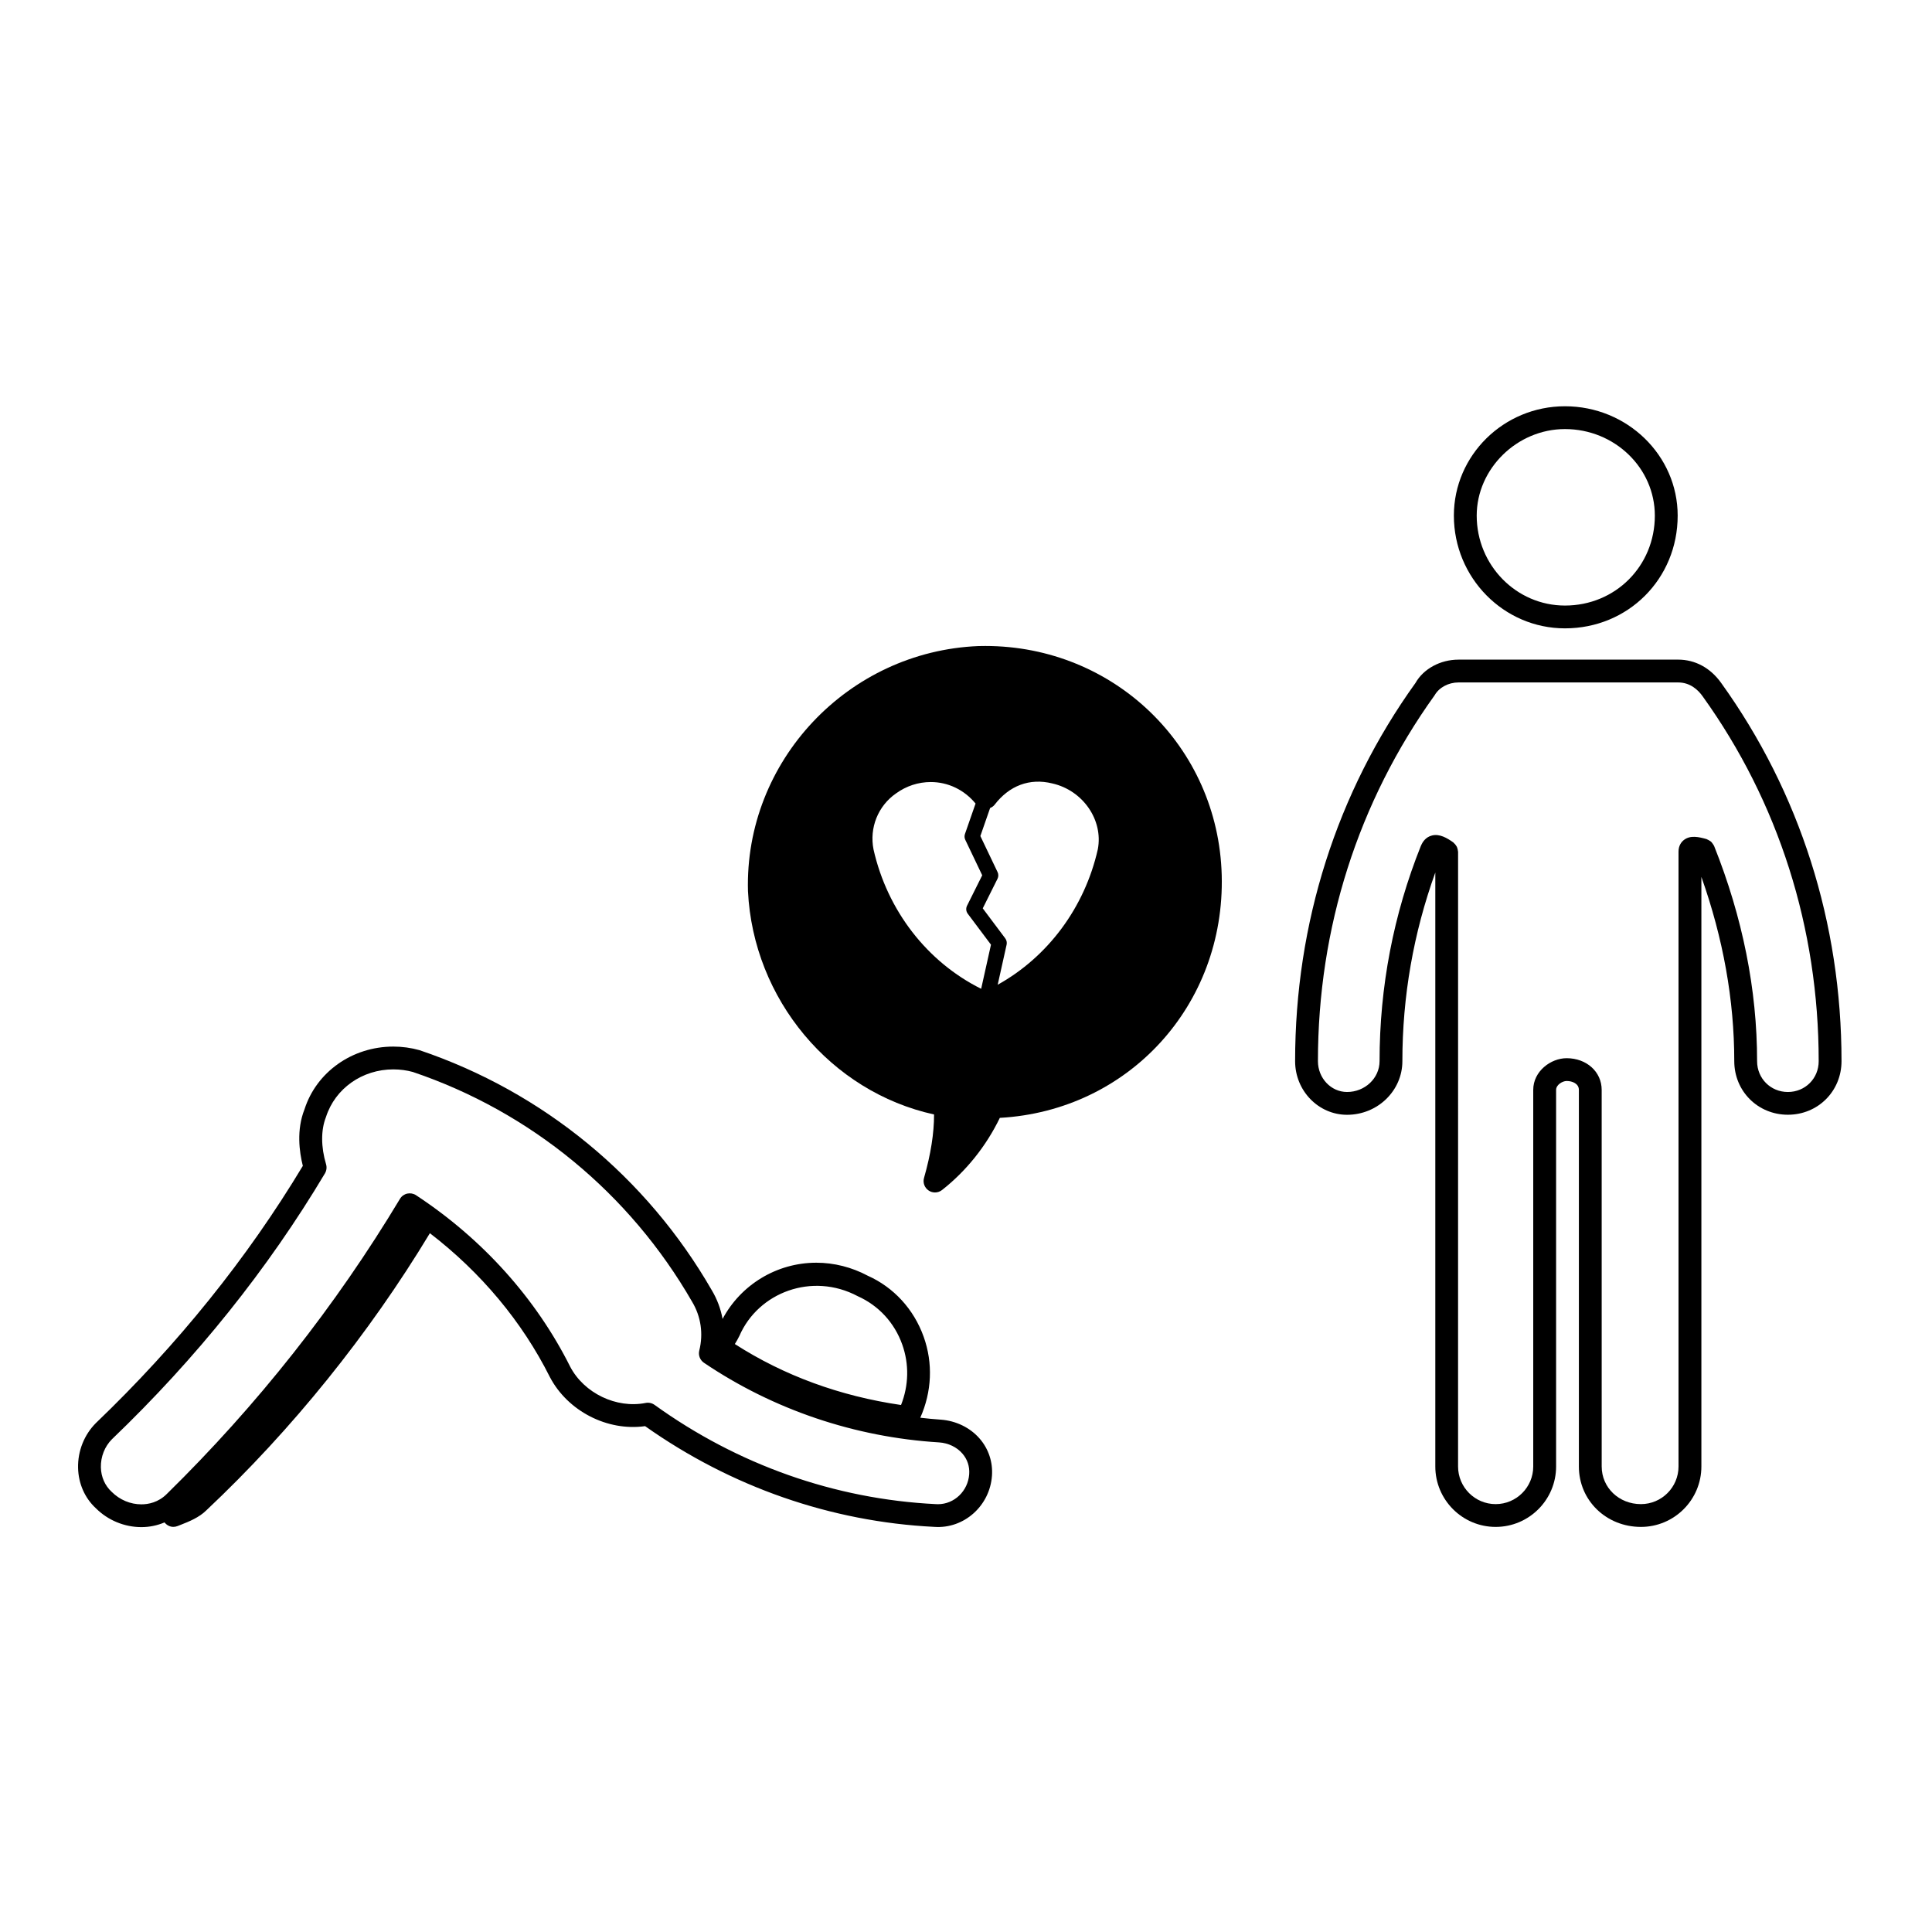 <?xml version="1.0" encoding="UTF-8"?>
<!-- The Best Svg Icon site in the world: iconSvg.co, Visit us! https://iconsvg.co -->
<svg fill="#000000" width="800px" height="800px" version="1.1" viewBox="144 144 512 512" xmlns="http://www.w3.org/2000/svg">
 <g>
  <path d="m164.69 532.98c0.09 4.211 1.809 8.062 4.742 10.746 3.168 3.164 7.551 4.977 12.031 4.977 2.156 0 4.227-0.438 6.137-1.246 0.586 0.73 1.422 1.18 2.328 1.18 0.383 0 0.766-0.07 1.133-0.215l0.852-0.336c2.16-0.852 4.848-1.914 6.801-3.859 22.621-21.289 43.074-46.668 59.211-73.414 13.512 10.379 24.434 23.406 31.82 38.164 4.719 8.969 15.191 14.379 25.215 12.969 22.762 16.105 49.238 25.328 76.605 26.691 7.918 0.586 14.762-5.598 15.316-13.543 0.262-3.621-0.898-7.117-3.266-9.848-2.519-2.906-6.266-4.734-10.305-5.023-1.82-0.109-3.621-0.312-5.426-0.508 3.055-6.871 3.406-14.43 0.902-21.445-2.621-7.336-7.957-13.121-14.832-16.191-4.223-2.254-8.926-3.445-13.617-3.445-10.52 0-20.027 5.856-24.848 14.902-0.488-2.664-1.438-5.238-2.863-7.617-17.25-29.965-44.703-52.547-77.445-63.609-2.266-0.637-4.606-0.953-6.953-0.953-10.891 0-20.375 6.758-23.527 16.609-2.18 5.473-1.375 11.34-0.449 15.004-14.699 24.445-33.129 47.34-54.824 68.137-3.106 3.098-4.836 7.43-4.738 11.875zm174.13-32.93c0.344-0.559 0.707-1.16 1.129-2.023 5.008-11.551 19.285-16.938 31.348-10.531 5.551 2.484 9.742 7.031 11.801 12.797 1.863 5.223 1.742 10.848-0.312 16.047-16.234-2.371-31.031-7.801-44.039-16.152 0.023-0.047 0.051-0.09 0.074-0.137zm-165.16 25.367c22.371-21.438 41.359-45.145 56.453-70.457 0.43-0.73 0.539-1.602 0.301-2.414-1.367-4.574-1.395-9.074-0.02-12.539 2.418-7.543 9.586-12.609 17.844-12.609 1.793 0 3.586 0.246 5.168 0.684 31.195 10.551 57.473 32.156 74.016 60.902 2.336 3.891 3.008 8.484 1.895 12.918-0.312 1.234 0.188 2.527 1.238 3.246 18.402 12.434 39.977 19.73 62.355 21.105 2.418 0.172 4.656 1.246 6.133 2.953 1.328 1.531 1.949 3.414 1.805 5.465-0.309 4.465-3.945 7.957-8.281 7.957l-0.637-0.023c-26.676-1.324-52.426-10.418-74.469-26.301-0.68-0.484-1.535-0.672-2.359-0.508-7.766 1.531-16.297-2.586-19.98-9.578-9.078-18.133-23.211-33.859-40.875-45.48-0.684-0.453-1.527-0.59-2.332-0.422-0.801 0.18-1.496 0.684-1.918 1.391-17.051 28.398-37.82 54.695-61.773 78.191-2.281 2.289-4.934 2.766-6.758 2.766-2.887 0-5.715-1.168-7.856-3.301-1.797-1.648-2.82-3.961-2.875-6.508-0.062-2.812 1.023-5.539 2.926-7.438z"/>
  <path d="m405.08 315.19-1.773 0.023c-34.617 1.406-62.023 30.516-61.086 64.945 1.391 28.672 21.973 53.184 49.312 59.188 0.016 4.934-0.871 10.574-2.656 16.812-0.363 1.258 0.133 2.609 1.219 3.34 0.508 0.344 1.098 0.516 1.684 0.516 0.66 0 1.32-0.215 1.867-0.645 6.418-5.043 11.688-11.629 15.32-19.125 34.039-1.891 59.723-29.801 58.801-64.348-0.926-34.039-28.465-60.707-62.688-60.707zm-29.586 53.93c-1.137-5.727 1.184-11.547 5.977-14.867 2.719-1.965 5.898-3.004 9.199-3.004 4.621 0 8.906 2.098 11.863 5.699l-2.812 8.074c-0.176 0.504-0.141 1.055 0.086 1.535l4.492 9.402-4.027 8.074c-0.336 0.684-0.266 1.5 0.191 2.109l6.156 8.211-2.602 11.688c-14.266-7.086-24.863-20.695-28.523-36.922zm34.91 23.559-5.965-7.957 3.914-7.844c0.277-0.555 0.281-1.211 0.012-1.773l-4.559-9.547 2.586-7.426c0.473-0.195 0.902-0.488 1.219-0.906 3.82-4.973 9.211-7.117 15.285-5.602 8.113 1.844 13.508 9.703 12.043 17.418-3.492 15.516-13.289 28.57-26.539 35.922l2.367-10.641c0.121-0.574-0.012-1.172-0.363-1.645z"/>
  <path d="m558.73 310.52c16.746 0 29.871-13.121 29.871-29.875 0-15.98-13.402-28.98-29.871-28.98-16.234 0-29.438 13-29.438 28.98 0 16.473 13.203 29.875 29.438 29.875zm0-52.812c13.129 0 23.82 10.293 23.82 22.938 0 13.359-10.461 23.832-23.82 23.832-12.898 0-23.387-10.691-23.387-23.832 0-12.43 10.707-22.938 23.387-22.938z"/>
  <path d="m588.71 318.81h-58.18c-4.875 0-9.316 2.469-11.41 6.176-20.871 29.039-31.902 63.703-31.902 100.24 0 7.84 6.184 14.207 13.77 14.207 8.082 0 14.656-6.375 14.656-14.207 0-17.191 2.953-33.977 8.727-50v157.41c0 8.828 7.176 16.012 15.996 16.012 8.832 0 16.016-7.184 16.016-16.012v-99.809c0-1.344 1.691-2.352 2.797-2.352 1.562 0 3.238 0.734 3.238 2.352v99.809c0 8.977 7.231 16.012 16.449 16.012 8.832 0 16.016-7.184 16.016-16.012v-156.25c5.773 16.262 8.715 32.652 8.715 48.824 0 7.969 6.246 14.207 14.211 14.207s14.211-6.238 14.211-14.207c0-36.543-11.027-71.203-31.891-100.22-2.84-3.992-6.894-6.184-11.418-6.184zm29.098 114.58c-4.578 0-8.16-3.586-8.16-8.168 0-18.938-3.84-38.137-11.406-57.07-0.031-0.059-0.082-0.102-0.105-0.156-0.098-0.195-0.223-0.363-0.352-0.527-0.105-0.141-0.203-0.289-0.328-0.398-0.156-0.141-0.332-0.242-0.523-0.348-0.156-0.098-0.309-0.188-0.473-0.246-0.07-0.031-0.121-0.082-0.195-0.105-2.09-0.59-4.281-1.074-5.961 0.195-0.676 0.508-1.48 1.465-1.48 3.152v162.92c0 5.496-4.469 9.969-9.965 9.969-5.828 0-10.395-4.379-10.395-9.969l-0.004-99.809c0-4.785-3.996-8.395-9.289-8.395-4.18 0-8.848 3.445-8.848 8.395v99.809c0 5.496-4.469 9.969-9.965 9.969-5.488 0-9.957-4.473-9.957-9.969l0.004-99.809v-63.117c0-0.09-0.039-0.156-0.051-0.242-0.016-0.207-0.059-0.398-0.117-0.594-0.055-0.188-0.105-0.363-0.195-0.527-0.09-0.168-0.195-0.312-0.312-0.465-0.125-0.168-0.258-0.312-0.414-0.441-0.066-0.059-0.102-0.137-0.168-0.188-1.668-1.184-3.633-2.344-5.637-1.848-1.809 0.441-2.539 1.879-2.852 2.504-0.02 0.047-0.016 0.09-0.035 0.133-0.02 0.039-0.055 0.07-0.074 0.105-7.266 18.176-10.953 37.379-10.953 57.07 0 4.504-3.871 8.168-8.613 8.168-4.258 0-7.719-3.668-7.719-8.168 0-35.262 10.637-68.703 30.93-96.973 1.18-2.062 3.664-3.394 6.332-3.394h58.18c3.223 0 5.316 1.988 6.504 3.668 20.121 27.996 30.758 61.434 30.758 96.703 0.008 4.578-3.574 8.164-8.16 8.164z"/>
 </g>
</svg>